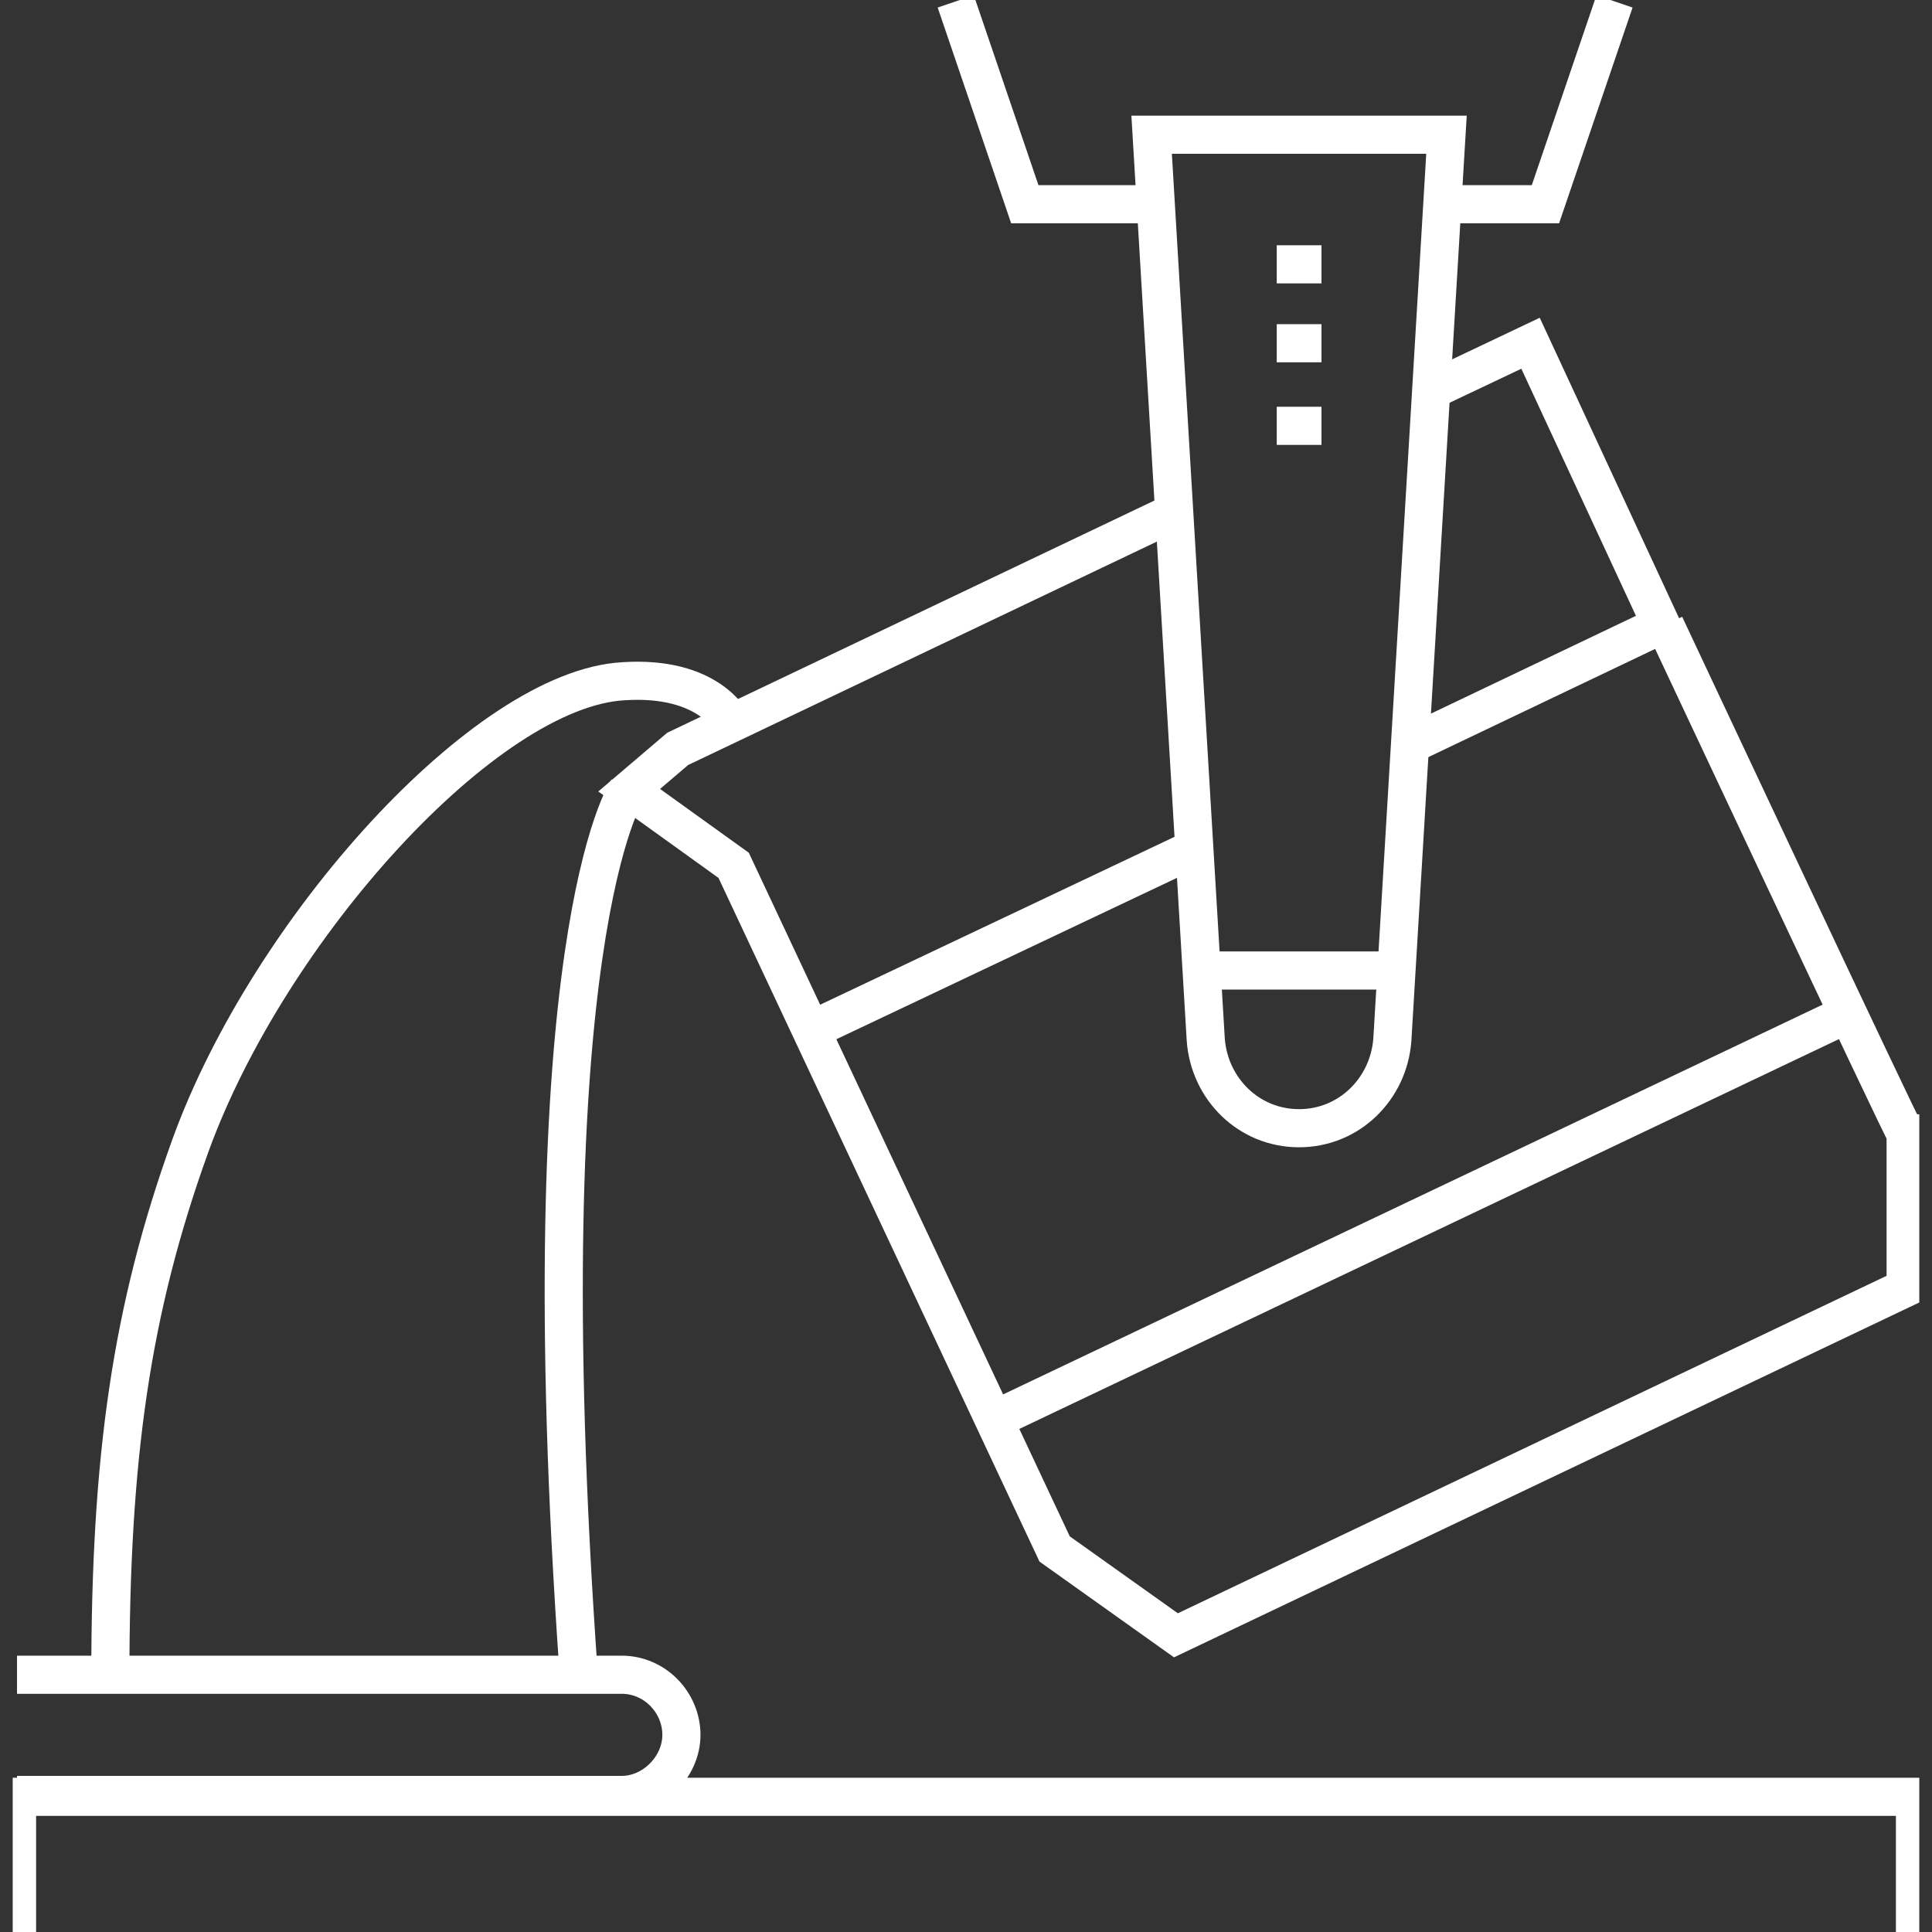 <svg xmlns="http://www.w3.org/2000/svg" width="76" height="76" viewBox="0 0 76 76" fill="none"><rect x="0" y="0" width="76" height="76" fill="#333333" stroke="none"/><g clip-path="url(#clip0_1938_4819)"><path d="M38.991 55.906L72.541 39.949" stroke="white" stroke-width="1.5" stroke-miterlimit="10"></path><path d="M51.102 44.381C49.12 44.381 47.579 42.831 47.432 40.908L45.302 5.299H56.901L54.771 40.908C54.624 42.828 53.083 44.381 51.1 44.381H51.102Z" stroke="white" stroke-width="1.5" stroke-miterlimit="10"></path><path d="M46.186 20.151L26.658 29.459L24.75 31.085L28.86 34.04L41.486 60.932L46.258 64.329L74.963 50.661V44.602C74.891 44.602 65.494 24.581 65.494 24.581" stroke="white" stroke-width="1.5" stroke-miterlimit="10"></path><path d="M46.992 33.374L31.87 40.539L46.992 33.374Z" stroke="white" stroke-width="1.5" stroke-miterlimit="10"></path><path d="M55.435 29.311L65.346 24.582L60.207 13.502L56.316 15.349" stroke="white" stroke-width="1.5" stroke-miterlimit="10"></path><path d="M47.287 38.177H54.921" stroke="white" stroke-width="1.5" stroke-miterlimit="10"></path><path d="M56.756 8.033H60.794L63.511 0.055" stroke="white" stroke-width="1.5" stroke-miterlimit="10"></path><path d="M37.596 0.055L40.313 8.033H45.452" stroke="white" stroke-width="1.5" stroke-miterlimit="10"></path><path d="M50.224 10.398H51.984" stroke="white" stroke-width="1.5" stroke-miterlimit="10"></path><path d="M50.224 13.502H51.984" stroke="white" stroke-width="1.5" stroke-miterlimit="10"></path><path d="M50.224 16.751H51.984" stroke="white" stroke-width="1.5" stroke-miterlimit="10"></path><path d="M0.67 76V70.682H75.33V76" stroke="white" stroke-width="1.5" stroke-miterlimit="10"></path><path d="M0.67 65.88H24.455C25.776 65.88 26.805 66.988 26.805 68.245C26.805 69.501 25.704 70.609 24.455 70.609H0.67" stroke="white" stroke-width="1.5" stroke-miterlimit="10"></path><path d="M28.786 28.424C28.786 28.424 27.904 26.577 24.528 26.798C19.097 27.094 10.579 36.551 7.497 45.045C5.147 51.546 4.341 57.381 4.341 65.953" stroke="white" stroke-width="1.5" stroke-miterlimit="10"></path><path d="M24.675 31.083C24.675 31.083 20.712 36.918 22.767 65.878" stroke="white" stroke-width="1.5" stroke-miterlimit="10"></path></g><defs><clipPath id="clip0_1938_4819"><rect width="75" height="76" fill="white" transform="translate(0.5)"></rect></clipPath></defs></svg>